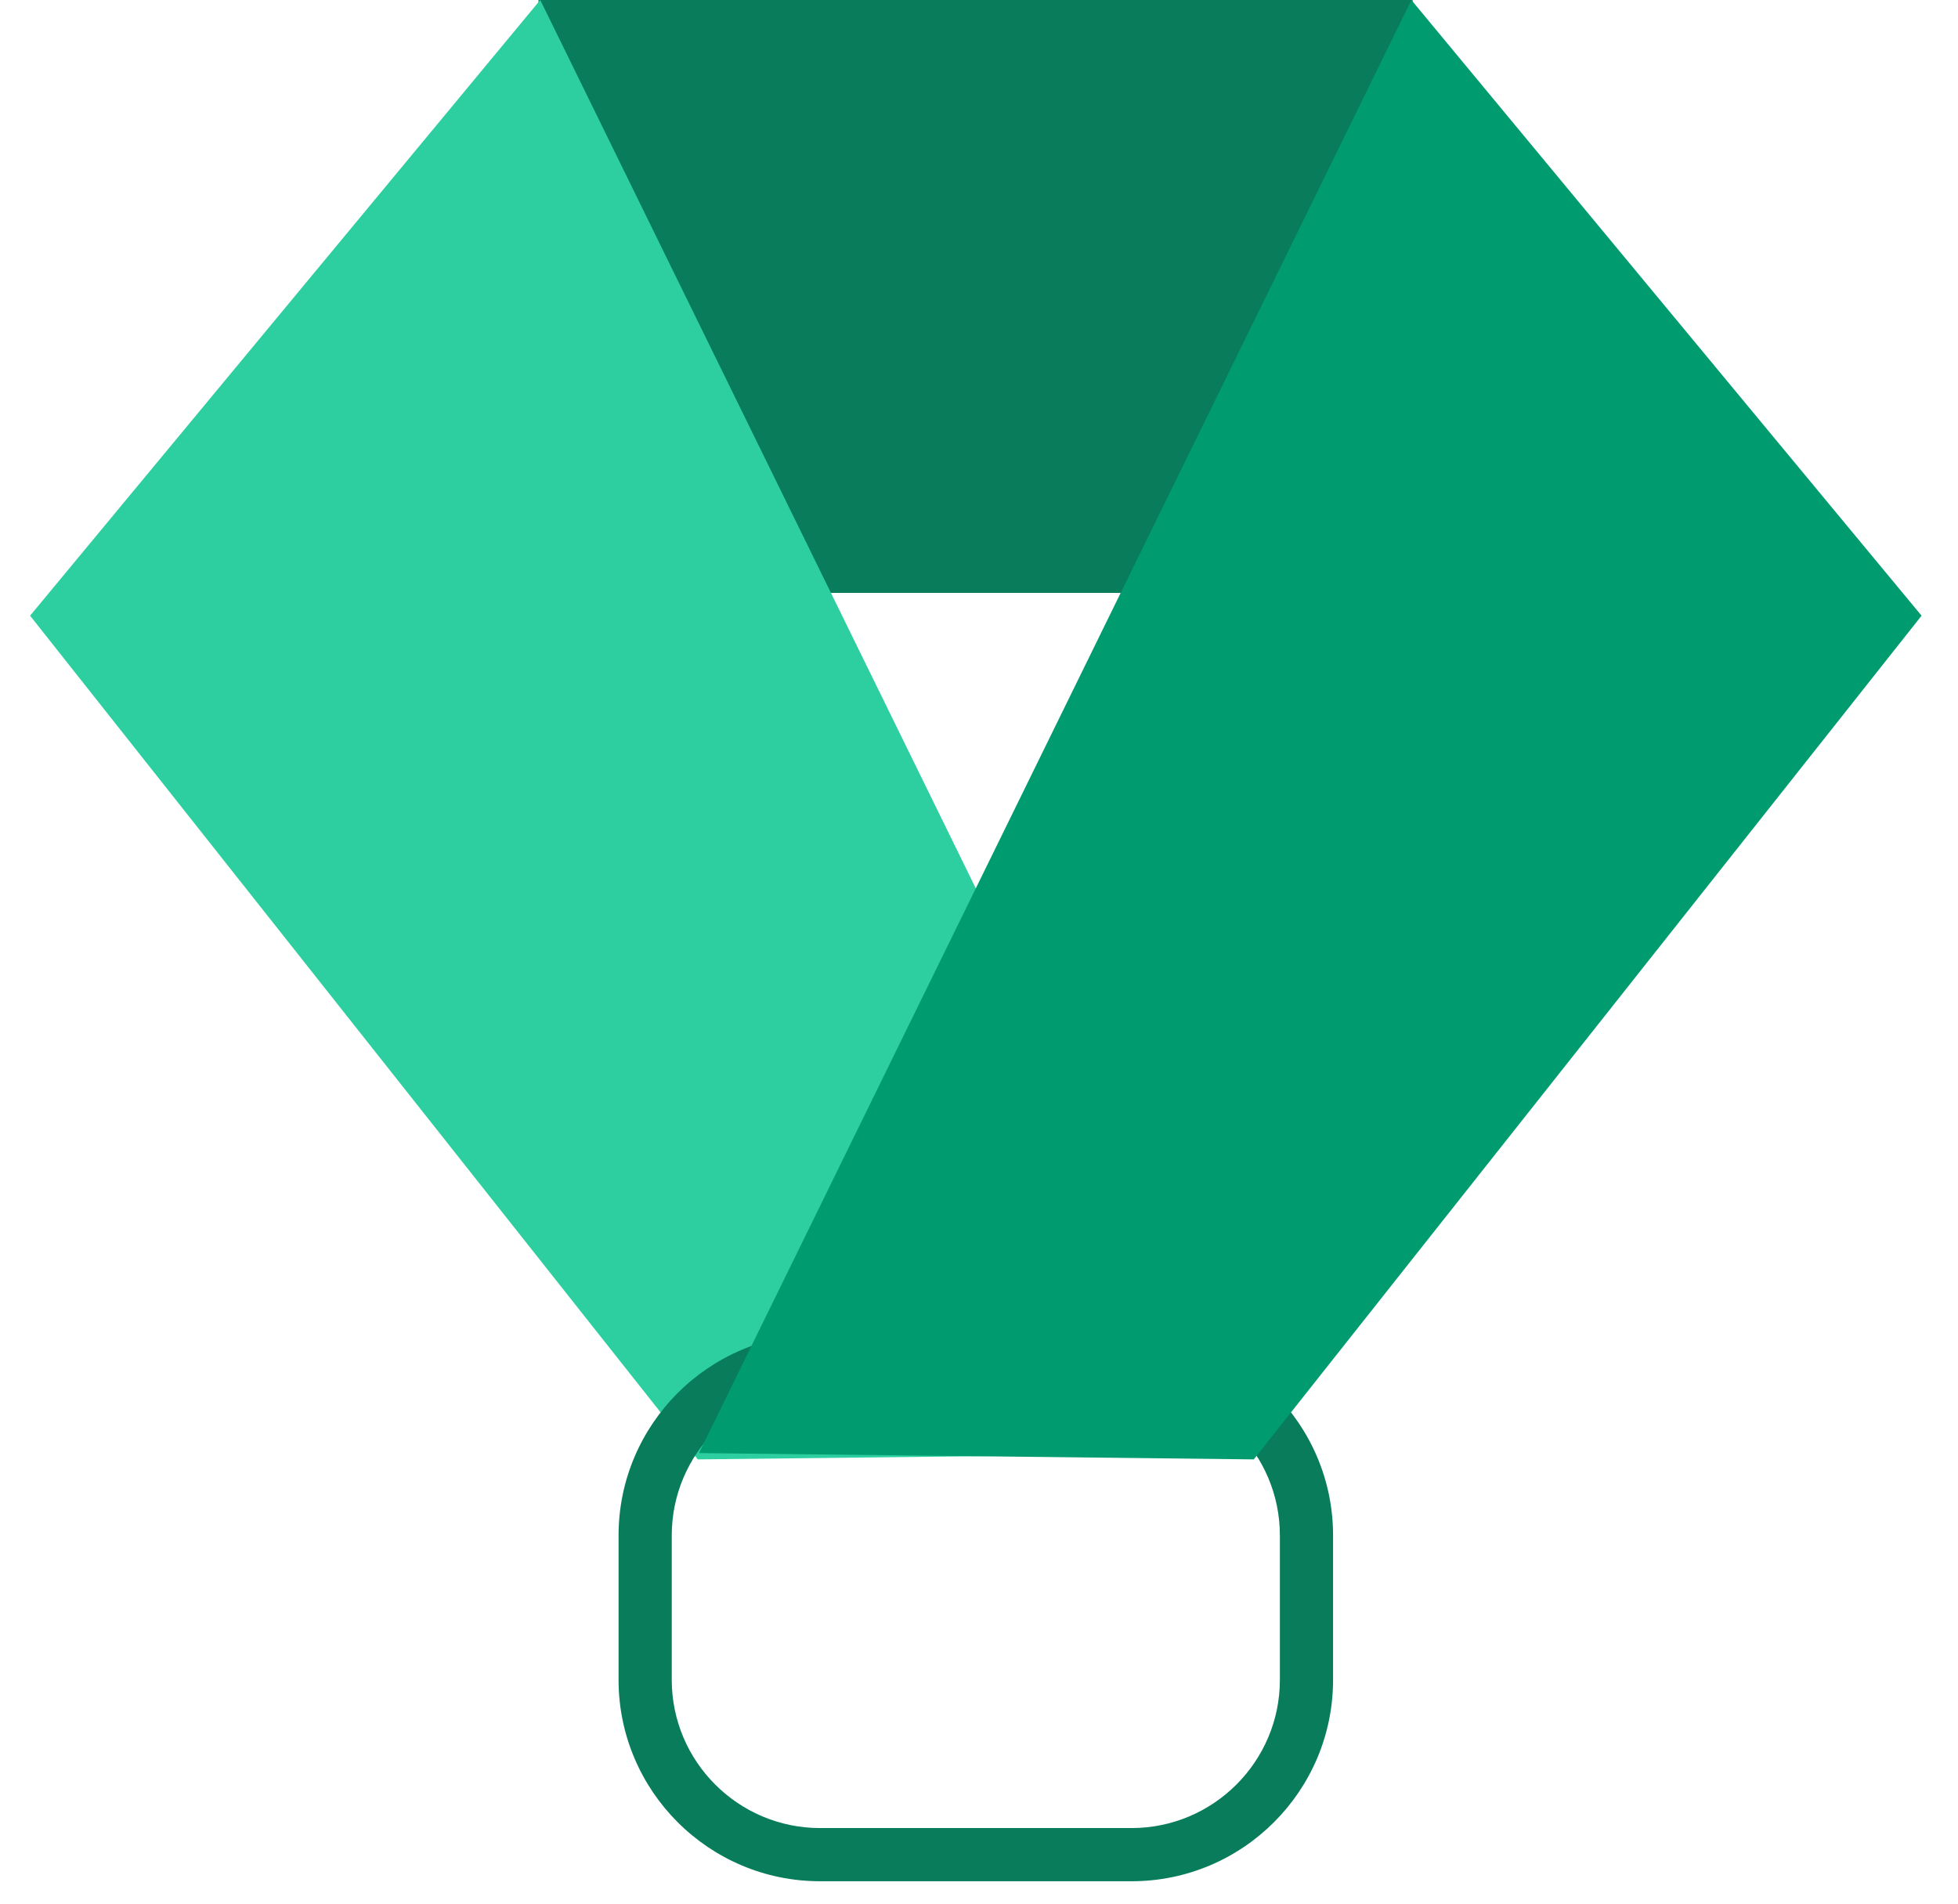 <svg width="36" height="35" viewBox="0 0 36 35" fill="none" xmlns="http://www.w3.org/2000/svg">
<path d="M25.972 0H9.901V10.901H25.972V0Z" fill="#087C5B"/>
<path d="M23.032 26.716L12.83 26.832L0.553 11.32L9.933 0L23.032 26.716Z" fill="#2DCFA1"/>
<path d="M20.806 34.588H15.077C13.035 34.588 11.373 32.927 11.373 30.885V28.23C11.373 26.188 13.035 24.526 15.077 24.526H20.806C22.849 24.526 24.51 26.188 24.51 28.23V30.885C24.51 32.927 22.849 34.588 20.806 34.588ZM15.077 25.504C13.574 25.504 12.351 26.727 12.351 28.23V30.885C12.351 32.387 13.574 33.61 15.077 33.61H20.806C22.309 33.61 23.532 32.387 23.532 30.885V28.23C23.532 26.727 22.309 25.504 20.806 25.504H15.077Z" fill="#087C5B"/>
<path d="M12.85 26.716L23.052 26.832L35.33 11.32L25.95 0L12.85 26.716Z" fill="#009B6F"/>
</svg>
